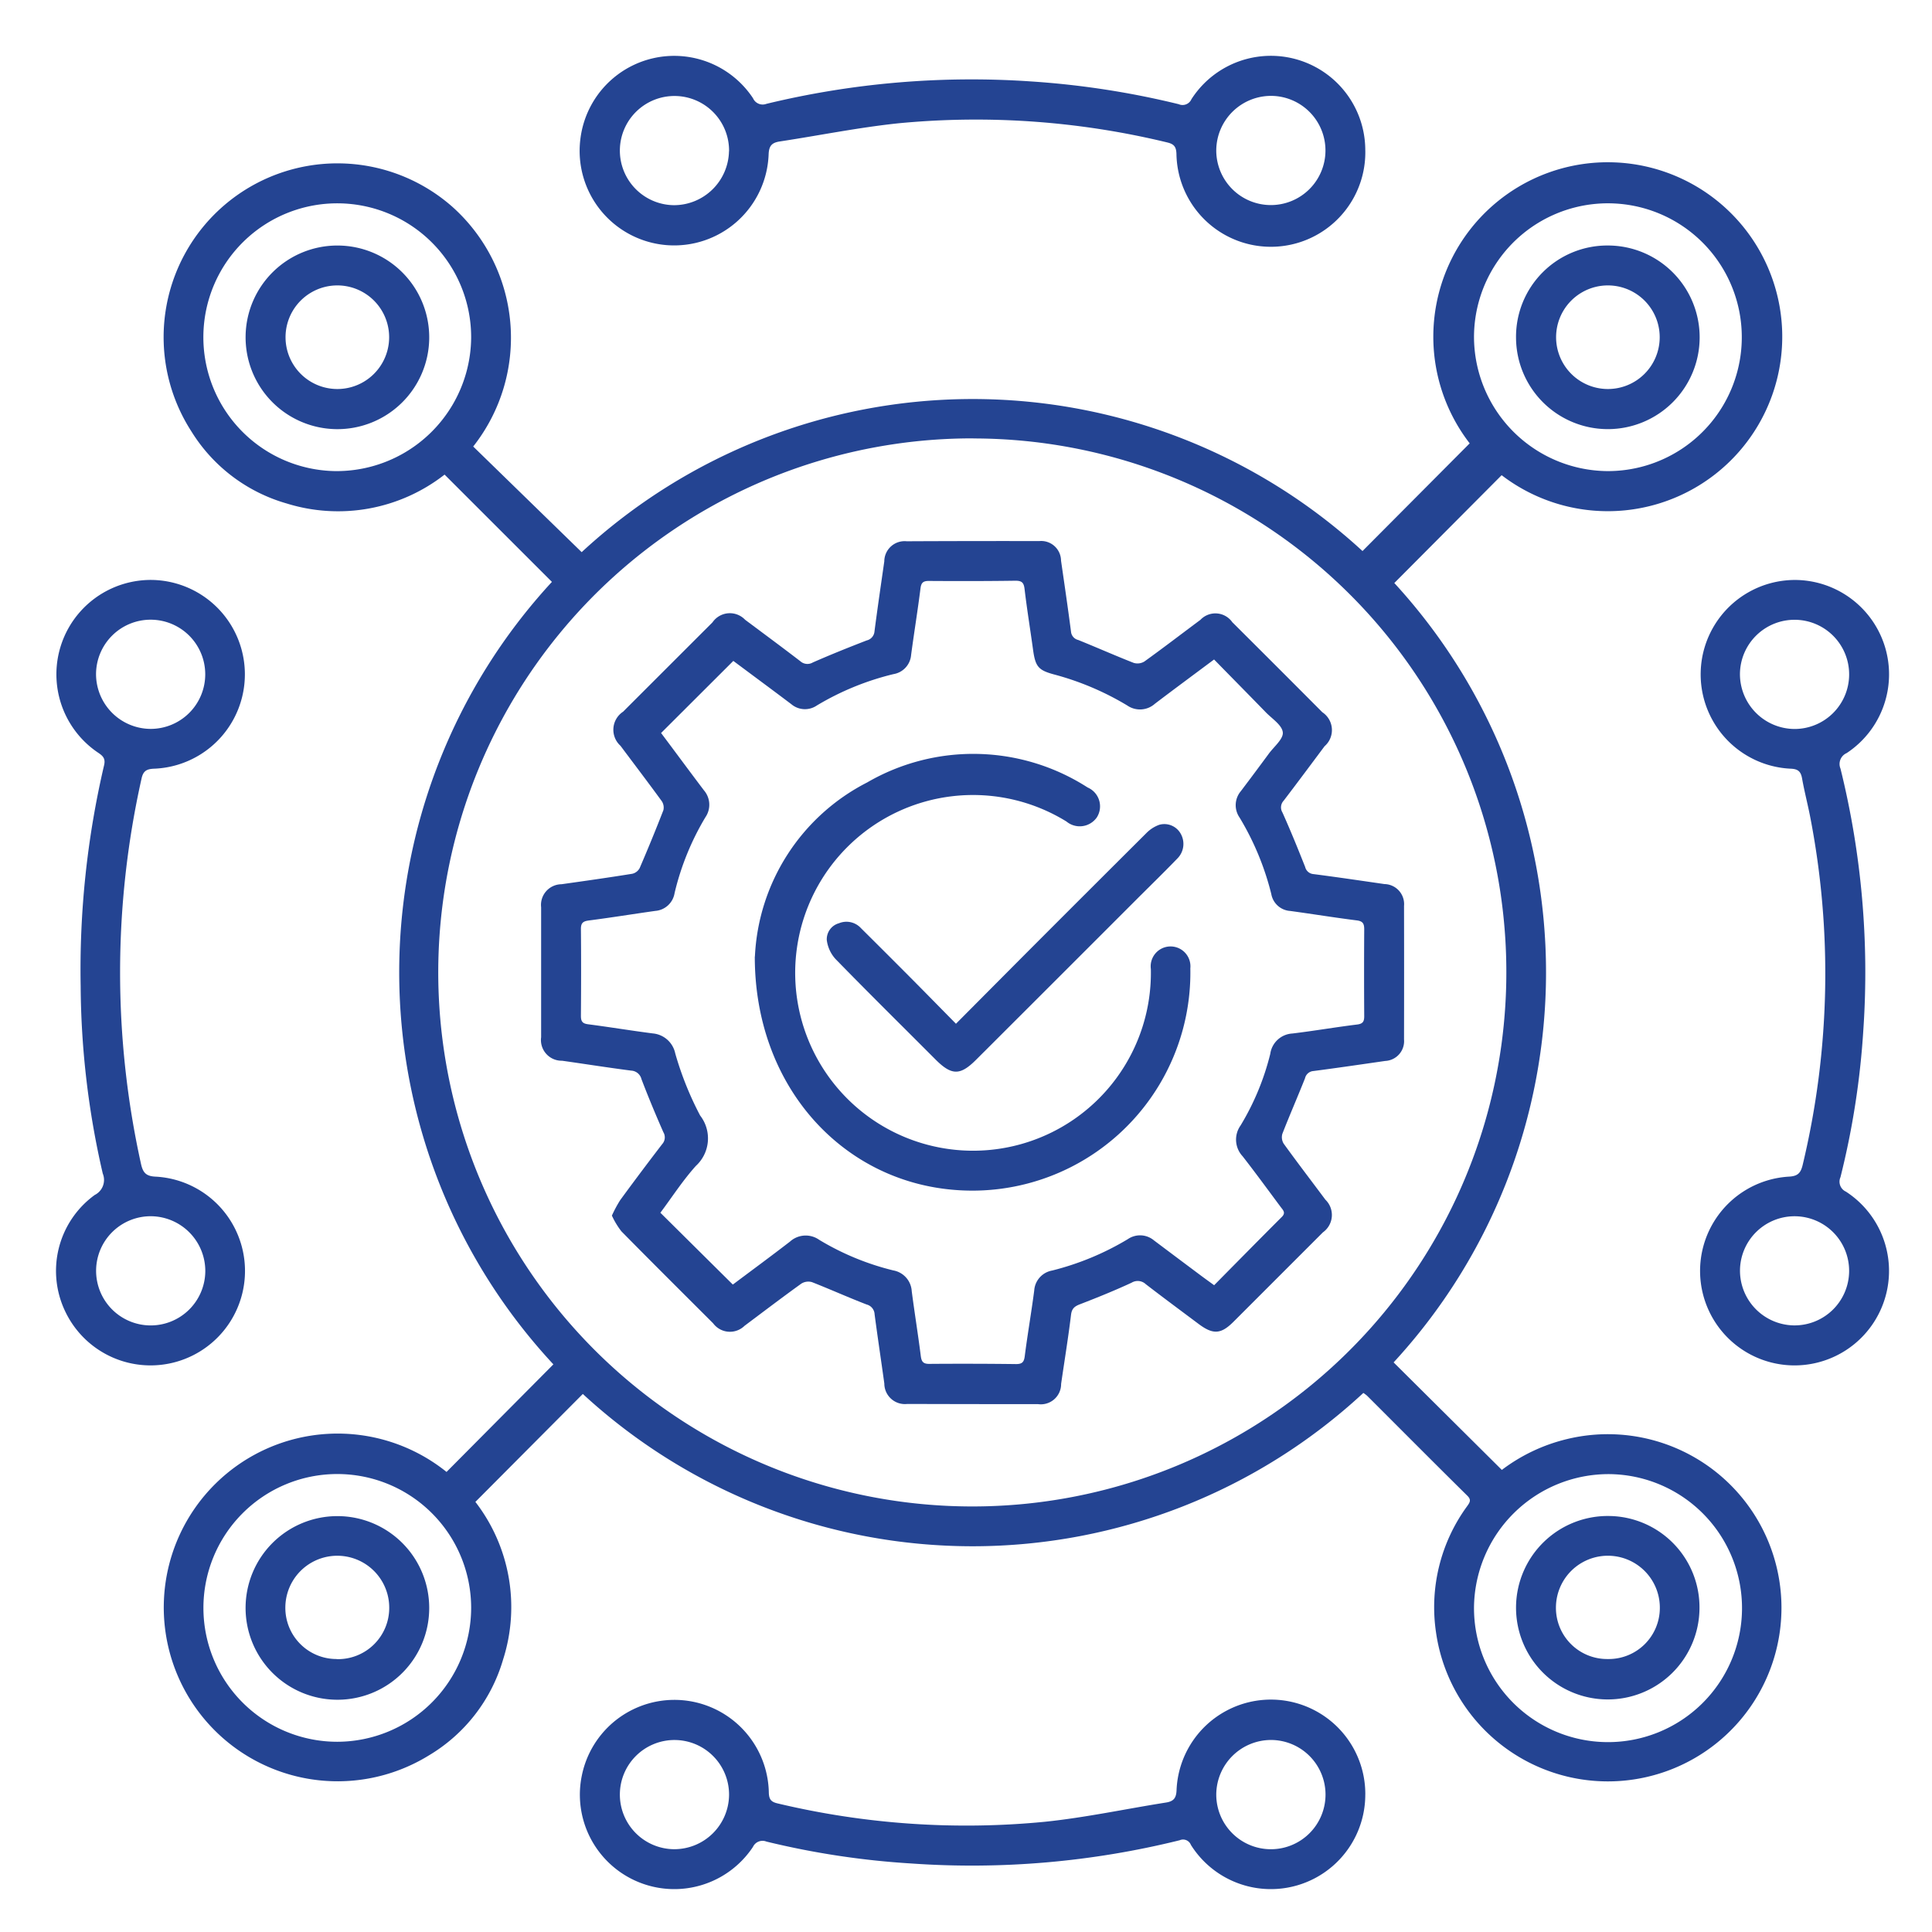 <svg xmlns="http://www.w3.org/2000/svg" xmlns:xlink="http://www.w3.org/1999/xlink" width="69" height="69" viewBox="0 0 69 69"><defs><clipPath id="clip-path"><rect id="Ret&#xE2;ngulo_82" data-name="Ret&#xE2;ngulo 82" width="69" height="69" transform="translate(-2 -2)" fill="#244492"></rect></clipPath></defs><g id="Grupo_79" data-name="Grupo 79" transform="translate(2 2)"><g id="Grupo_44" data-name="Grupo 44" transform="translate(0 0)" clip-path="url(#clip-path)"><path id="Caminho_102" data-name="Caminho 102" d="M19.416,20.483l-3.835-3.833a6.179,6.179,0,0,1-5.64,1.031,5.906,5.906,0,0,1-3.4-2.57,6.207,6.207,0,0,1,9.325-8.019,6.271,6.271,0,0,1,.737,8.555l3.874,3.773a20.565,20.565,0,0,1,27.887-.04l3.828-3.846a6.231,6.231,0,1,1,1.141,1.137L49.5,20.522a20.548,20.548,0,0,1-.025,27.835l3.865,3.84a6.277,6.277,0,0,1,2.321-1.1,6.2,6.2,0,1,1-4.672,6.9,6.114,6.114,0,0,1,1.116-4.51c.095-.134.152-.223,0-.371-1.2-1.184-2.385-2.378-3.577-3.568a1.172,1.172,0,0,0-.134-.1,20.527,20.527,0,0,1-27.876.036l-3.837,3.855a6.147,6.147,0,0,1,.99,5.628A5.909,5.909,0,0,1,15.009,62.4a6.209,6.209,0,1,1,.642-10.131l3.816-3.842a20.553,20.553,0,0,1-.051-27.947m15.051-5.124A19.073,19.073,0,1,0,53.5,34.242,19.048,19.048,0,0,0,34.467,15.359M57.1,16.525a4.782,4.782,0,1,0-4.754-4.772A4.805,4.805,0,0,0,57.1,16.525M52.346,57.1a4.786,4.786,0,1,0,4.84-4.753,4.809,4.809,0,0,0-4.84,4.753M16.53,11.762a4.782,4.782,0,1,0-4.857,4.763,4.806,4.806,0,0,0,4.857-4.763m0,45.358a4.781,4.781,0,1,0-4.777,4.786,4.791,4.791,0,0,0,4.777-4.786" transform="translate(-1.703 -1.7)" fill="#244492"></path><path id="Caminho_103" data-name="Caminho 103" d="M55.045,3.382A3.373,3.373,0,0,1,48.3,3.5c-.008-.266-.092-.358-.338-.415a28.991,28.991,0,0,0-9.59-.682c-1.419.149-2.825.434-4.237.649-.281.043-.389.15-.4.464a3.376,3.376,0,1,1-6.725-.534,3.375,3.375,0,0,1,6.168-1.473.376.376,0,0,0,.477.2,31.135,31.135,0,0,1,9.461-.8,30.584,30.584,0,0,1,5.264.812.345.345,0,0,0,.455-.178,3.372,3.372,0,0,1,6.209,1.829M49.722,3.36a1.95,1.95,0,1,0,1.967-1.936A1.958,1.958,0,0,0,49.722,3.36m-17.4.04a1.95,1.95,0,1,0-1.972,1.928A1.967,1.967,0,0,0,32.319,3.4" transform="translate(-8.284 0)" fill="#244492"></path><path id="Caminho_104" data-name="Caminho 104" d="M55.049,88.09a3.372,3.372,0,0,1-6.228,1.8.3.3,0,0,0-.4-.166,30.877,30.877,0,0,1-9.584.83,29.393,29.393,0,0,1-5.174-.782.378.378,0,0,0-.484.192,3.372,3.372,0,0,1-6.109-2.556,3.373,3.373,0,0,1,6.677.614c.006.255.093.337.323.389a29.059,29.059,0,0,0,9.531.654c1.451-.15,2.884-.459,4.327-.687.274-.043.37-.154.381-.446a3.372,3.372,0,0,1,6.741.159m-5.323,0a1.951,1.951,0,1,0,1.95-1.948,1.959,1.959,0,0,0-1.95,1.948m-17.4.017a1.95,1.95,0,1,0-1.963,1.936,1.957,1.957,0,0,0,1.963-1.936" transform="translate(-8.289 -26.001)" fill="#244492"></path><path id="Caminho_105" data-name="Caminho 105" d="M88.111,27a3.37,3.37,0,0,1,1.844,6.183.426.426,0,0,0-.22.555,30.28,30.28,0,0,1,.818,9.3,28.981,28.981,0,0,1-.82,5.295.39.39,0,0,0,.193.511,3.374,3.374,0,1,1-2.043-.534c.332-.015.435-.132.505-.435a29.315,29.315,0,0,0,.261-12.433c-.089-.454-.206-.9-.287-1.358-.045-.249-.148-.335-.413-.344A3.372,3.372,0,0,1,88.111,27m-.029,5.322a1.95,1.95,0,1,0-1.938-1.962,1.96,1.96,0,0,0,1.938,1.962m-.036,21.3a1.949,1.949,0,1,0-1.9-2,1.955,1.955,0,0,0,1.9,2" transform="translate(-26.003 -8.287)" fill="#244492"></path><path id="Caminho_106" data-name="Caminho 106" d="M3.411,27a3.372,3.372,0,0,1,.1,6.741c-.279.01-.4.083-.458.363a31.676,31.676,0,0,0-.019,13.744c.071.324.18.452.543.464A3.373,3.373,0,1,1,.349,53.165a3.35,3.35,0,0,1,1.035-4.2A.6.6,0,0,0,1.67,48.2a30.339,30.339,0,0,1-.789-6.693,32.056,32.056,0,0,1,.836-7.887c.056-.236-.035-.332-.211-.449A3.372,3.372,0,0,1,3.411,27M3.379,32.32A1.95,1.95,0,1,0,1.43,30.369,1.959,1.959,0,0,0,3.379,32.32m.037,17.405a1.95,1.95,0,1,0,1.916,1.983,1.957,1.957,0,0,0-1.916-1.983" transform="translate(0 -8.288)" fill="#244492"></path><path id="Caminho_107" data-name="Caminho 107" d="M27.525,49.09a4.511,4.511,0,0,1,.3-.559q.736-1.006,1.5-2a.359.359,0,0,0,.04-.425c-.275-.625-.538-1.256-.781-1.893a.4.4,0,0,0-.369-.306c-.824-.106-1.645-.237-2.468-.353A.739.739,0,0,1,25,42.715q0-2.321,0-4.642a.738.738,0,0,1,.726-.822c.844-.119,1.688-.238,2.529-.374a.4.4,0,0,0,.263-.2q.443-1.027.848-2.069a.41.41,0,0,0-.06-.328c-.483-.663-.981-1.316-1.472-1.974a.771.771,0,0,1,.092-1.216l3.194-3.192a.752.752,0,0,1,1.166-.092c.658.491,1.318.979,1.97,1.479a.379.379,0,0,0,.448.045c.635-.279,1.279-.537,1.925-.787a.36.36,0,0,0,.277-.324c.108-.834.231-1.667.35-2.5a.725.725,0,0,1,.8-.717q2.368-.011,4.736-.007a.709.709,0,0,1,.776.7c.122.843.246,1.686.356,2.532a.336.336,0,0,0,.257.3c.663.267,1.315.557,1.981.818a.47.47,0,0,0,.383-.049c.675-.485,1.334-.992,2-1.487a.737.737,0,0,1,1.141.085Q51.3,29.5,52.9,31.108a.764.764,0,0,1,.08,1.214c-.485.649-.968,1.3-1.46,1.944a.35.35,0,0,0-.045.421c.288.641.553,1.294.812,1.948a.332.332,0,0,0,.3.254c.845.109,1.688.234,2.531.356a.716.716,0,0,1,.7.782q.005,2.385,0,4.768a.708.708,0,0,1-.674.767c-.853.123-1.707.249-2.562.36a.333.333,0,0,0-.3.258c-.263.663-.55,1.318-.809,1.983a.438.438,0,0,0,.047.353c.487.674.992,1.334,1.489,2a.761.761,0,0,1-.089,1.168q-1.6,1.6-3.193,3.193c-.446.446-.727.464-1.24.082-.632-.473-1.266-.942-1.892-1.424a.419.419,0,0,0-.505-.054c-.6.278-1.214.527-1.831.765-.2.076-.306.15-.334.383-.1.825-.235,1.645-.354,2.467a.724.724,0,0,1-.821.723q-2.336,0-4.673-.007a.735.735,0,0,1-.82-.73c-.114-.823-.238-1.645-.347-2.469a.378.378,0,0,0-.283-.352c-.657-.253-1.3-.543-1.955-.8a.47.47,0,0,0-.381.055c-.683.492-1.351,1-2.027,1.506a.746.746,0,0,1-1.121-.09c-1.094-1.093-2.192-2.184-3.277-3.286a2.847,2.847,0,0,1-.338-.559m4.323,2.458c.675-.506,1.361-1.01,2.035-1.53a.836.836,0,0,1,1.046-.064,9.468,9.468,0,0,0,2.645,1.092.8.8,0,0,1,.659.742c.1.772.226,1.541.323,2.313.026.209.091.286.309.283q1.547-.012,3.094.007c.218,0,.283-.071.31-.28.1-.782.236-1.56.338-2.342a.778.778,0,0,1,.642-.719,9.9,9.9,0,0,0,2.7-1.12.773.773,0,0,1,.938.046q.833.626,1.668,1.25c.149.111.3.219.478.349.818-.827,1.615-1.638,2.419-2.441.148-.148.042-.241-.038-.348-.453-.608-.9-1.222-1.365-1.818a.871.871,0,0,1-.071-1.1,9.174,9.174,0,0,0,1.06-2.557.844.844,0,0,1,.789-.726c.773-.093,1.541-.226,2.313-.321.211-.026.254-.114.253-.3q-.01-1.548,0-3.1c0-.2-.047-.292-.269-.319-.794-.1-1.583-.229-2.375-.337a.734.734,0,0,1-.675-.606,9.872,9.872,0,0,0-1.133-2.731.774.774,0,0,1,.044-.939q.505-.667,1-1.34c.186-.253.527-.528.5-.764-.026-.258-.386-.487-.611-.719-.607-.625-1.22-1.245-1.843-1.882-.733.547-1.425,1.058-2.111,1.579a.8.8,0,0,1-.991.063,10.083,10.083,0,0,0-2.607-1.106c-.561-.15-.67-.277-.753-.861-.1-.729-.219-1.457-.306-2.188-.026-.225-.091-.3-.324-.3-1.031.015-2.063.015-3.1.008-.2,0-.268.066-.293.264-.1.793-.229,1.582-.335,2.375a.754.754,0,0,1-.632.689,9.785,9.785,0,0,0-2.735,1.12.753.753,0,0,1-.911-.046q-.542-.409-1.087-.813l-.985-.733-2.58,2.575c.5.665,1.008,1.358,1.529,2.045a.789.789,0,0,1,.053.965,9.555,9.555,0,0,0-1.1,2.707.757.757,0,0,1-.687.636c-.791.111-1.581.24-2.373.342-.208.027-.287.088-.285.307.01,1.032.008,2.063,0,3.1,0,.194.051.274.257.3.772.1,1.54.228,2.312.327a.9.9,0,0,1,.8.715,11.531,11.531,0,0,0,.889,2.217,1.332,1.332,0,0,1-.153,1.8c-.468.521-.852,1.117-1.267,1.672l2.581,2.559" transform="translate(-7.674 -7.671)" fill="#244492"></path><path id="Caminho_108" data-name="Caminho 108" d="M78.525,9.766a3.279,3.279,0,1,1-3.286,3.3,3.261,3.261,0,0,1,3.286-3.3m1.845,3.288a1.85,1.85,0,1,0-3.7-.025,1.85,1.85,0,0,0,3.7.025" transform="translate(-23.095 -2.998)" fill="#244492"></path><path id="Caminho_109" data-name="Caminho 109" d="M81.792,78.538a3.276,3.276,0,1,1-3.212-3.3,3.264,3.264,0,0,1,3.212,3.3m-3.279,1.808a1.826,1.826,0,0,0,1.863-1.826,1.855,1.855,0,0,0-3.711-.015,1.828,1.828,0,0,0,1.848,1.841" transform="translate(-23.096 -23.095)" fill="#244492"></path><path id="Caminho_110" data-name="Caminho 110" d="M13.074,9.767a3.279,3.279,0,1,1-3.3,3.216,3.277,3.277,0,0,1,3.3-3.216M11.2,13.052a1.85,1.85,0,0,0,3.7-.021,1.85,1.85,0,1,0-3.7.021" transform="translate(-3.002 -2.998)" fill="#244492"></path><path id="Caminho_111" data-name="Caminho 111" d="M13.051,81.8a3.279,3.279,0,1,1,3.277-3.274A3.275,3.275,0,0,1,13.051,81.8m-.024-1.45A1.829,1.829,0,0,0,14.9,78.533a1.855,1.855,0,0,0-3.71-.041,1.828,1.828,0,0,0,1.834,1.854" transform="translate(-2.999 -23.095)" fill="#244492"></path><path id="Caminho_112" data-name="Caminho 112" d="M36.016,43.2a7.366,7.366,0,0,1,4.01-6.218,7.549,7.549,0,0,1,7.874.181.734.734,0,0,1,.328,1.067.744.744,0,0,1-1.085.148,6.352,6.352,0,1,0,3.014,5.266.71.71,0,1,1,1.41-.022,7.787,7.787,0,0,1-8.5,7.906c-3.99-.357-7.059-3.736-7.055-8.329" transform="translate(-11.055 -11.038)" fill="#244492"></path><path id="Caminho_113" data-name="Caminho 113" d="M44.329,46.716c.982-.987,1.915-1.927,2.85-2.864q1.973-1.976,3.952-3.947a1.221,1.221,0,0,1,.466-.3.669.669,0,0,1,.76.314.738.738,0,0,1-.125.9c-.484.5-.98.983-1.471,1.474Q47.906,45.15,45.05,48c-.57.57-.875.561-1.453-.018-1.189-1.192-2.387-2.374-3.562-3.579a1.237,1.237,0,0,1-.315-.681.593.593,0,0,1,.435-.6.7.7,0,0,1,.784.174q.885.878,1.764,1.762c.533.536,1.062,1.077,1.626,1.649" transform="translate(-12.192 -12.149)" fill="#244492"></path></g></g></svg>